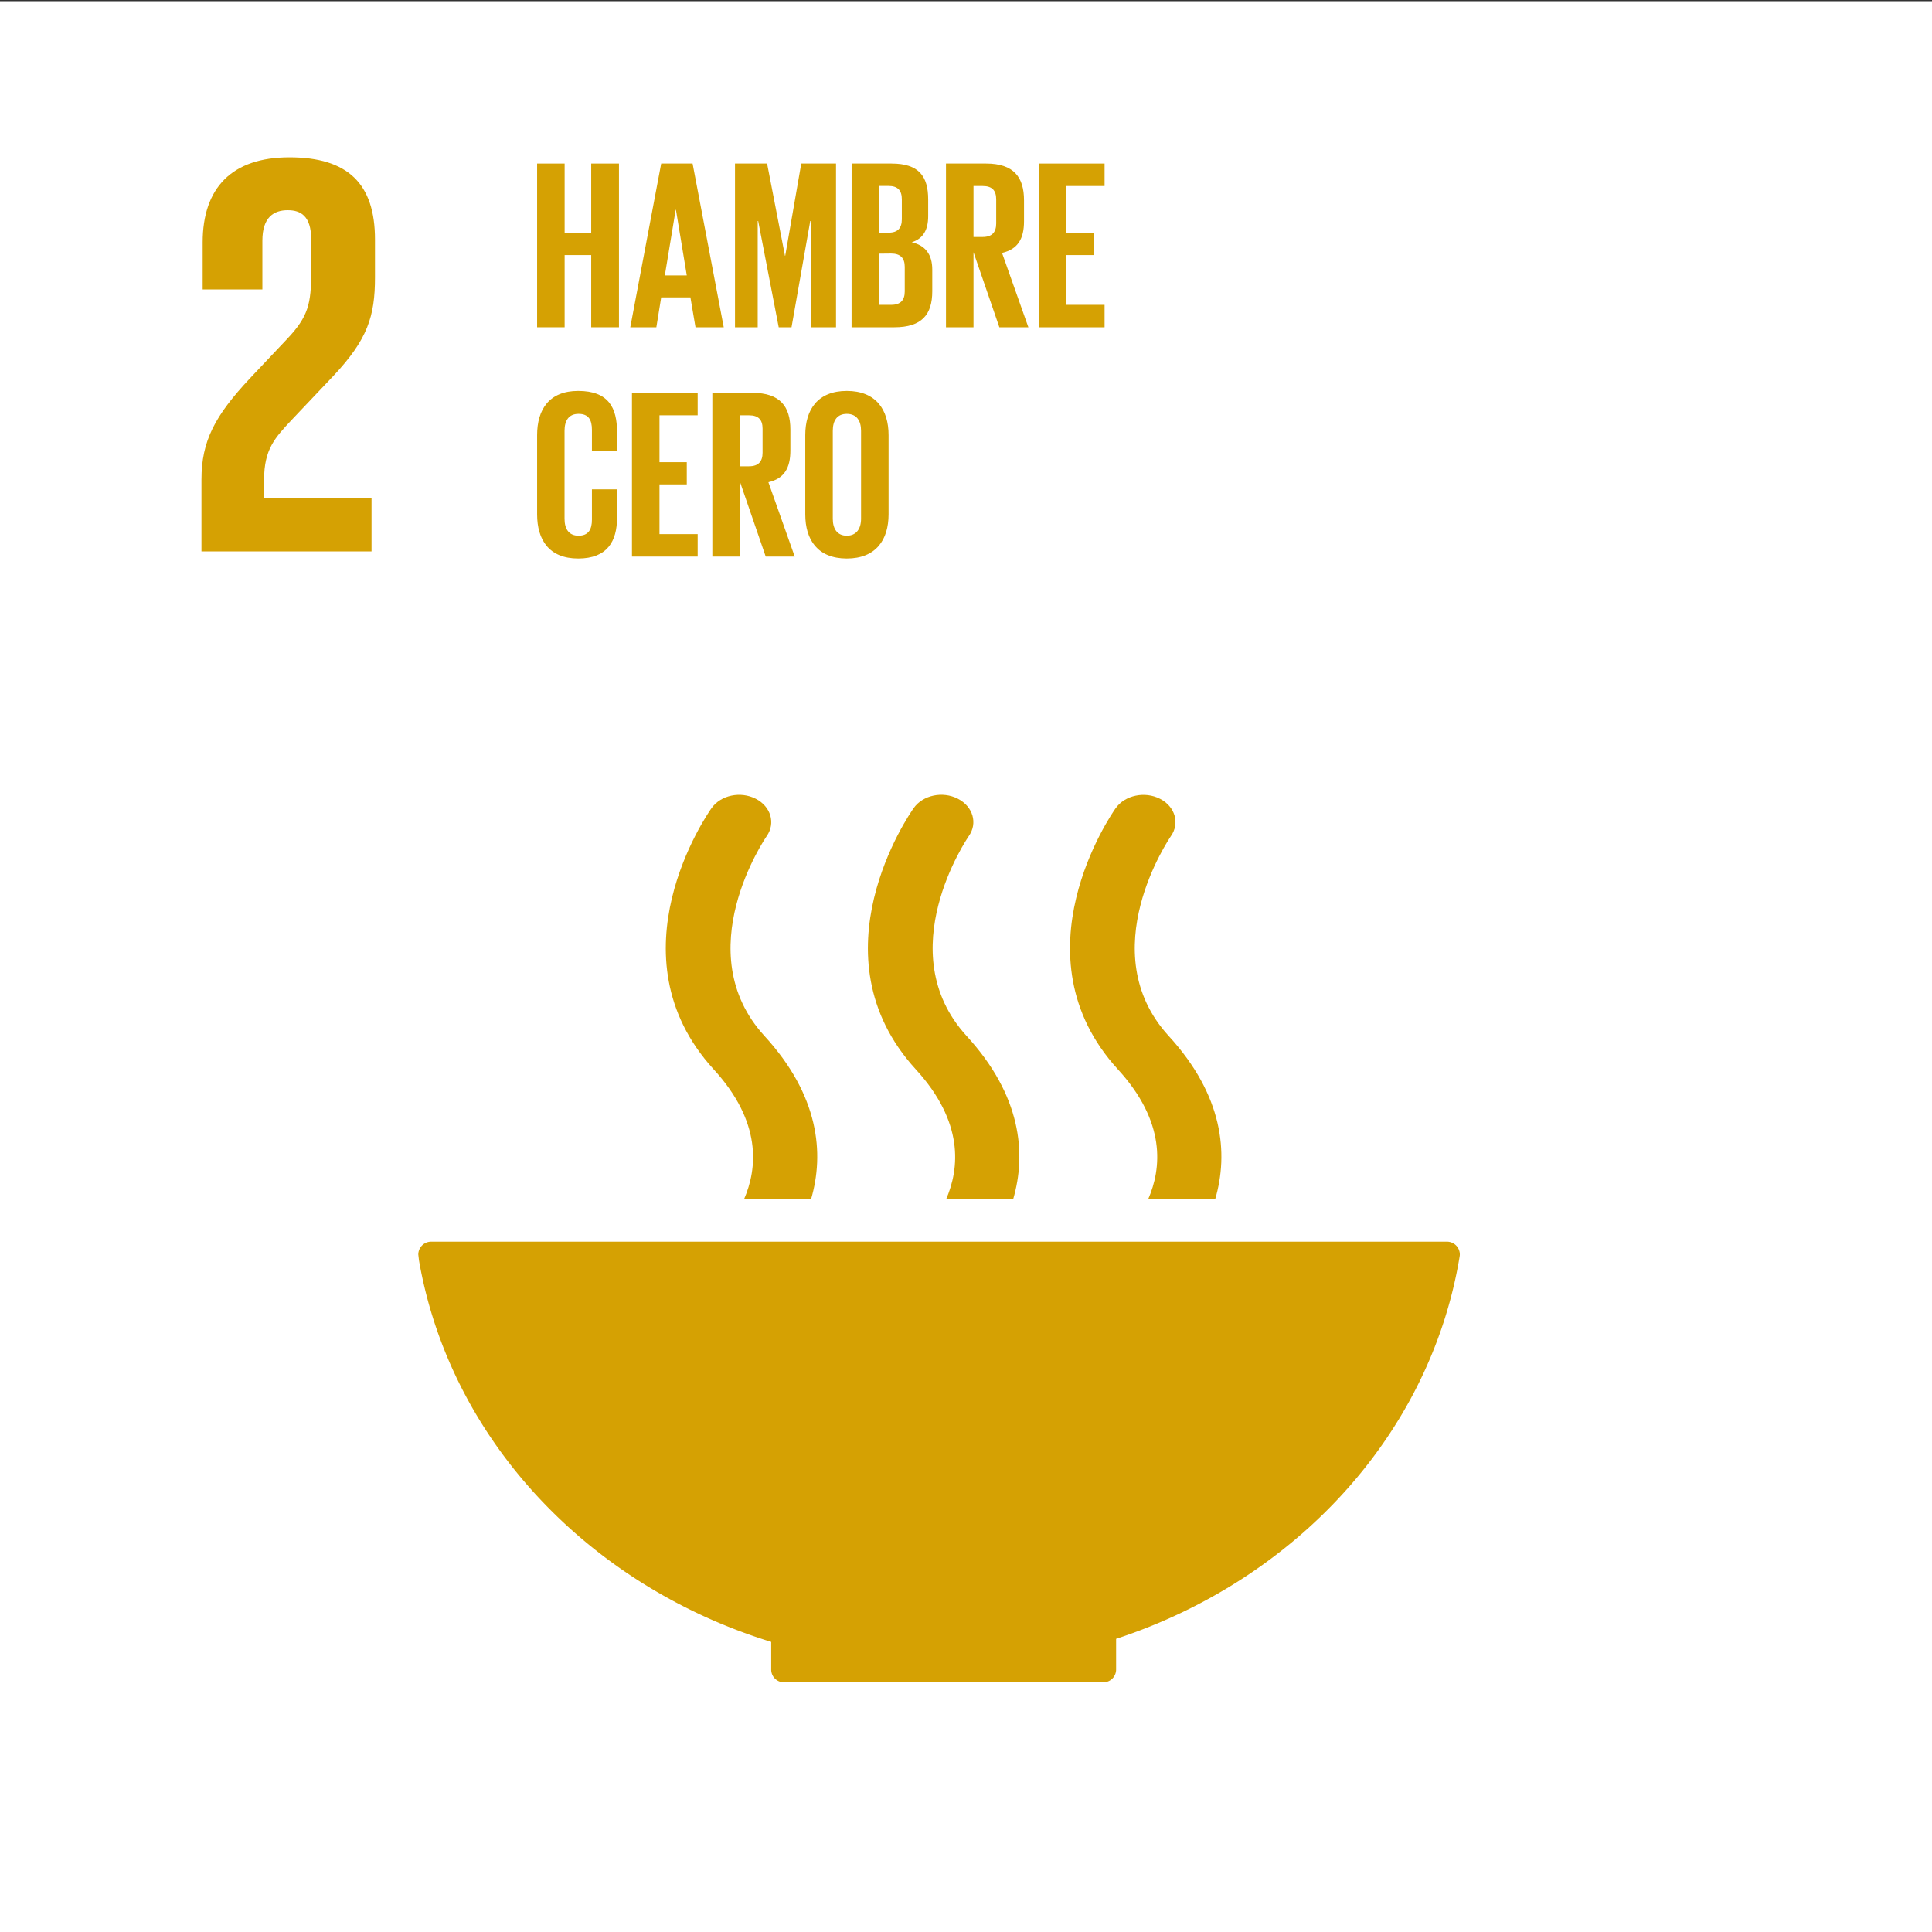 <svg id="Capa_1" data-name="Capa 1" xmlns="http://www.w3.org/2000/svg" viewBox="0 0 722.49 722.51"><rect x="0" y="0" width="722.49" height="722.51" fill="#333333" stroke="none"/><title>ico</title><rect y="0.44" width="722.49" height="722.51" fill="#fff"/><path d="M288.4,613.93v10.16a1.6,1.6,0,0,0,0,.23,2,2,0,0,0,0,.24,4.78,4.78,0,0,0,4.69,4.56l.09,0,.12,0H412.48l.1,0,.1,0a4.79,4.79,0,0,0,4.7-4.77l0,0a.07.07,0,0,1,0,0v-11.5c67.09-22,117.35-76.36,128.41-142.63l.06-.4a3.8,3.8,0,0,0,.07-.66,4.81,4.81,0,0,0-4.82-4.82H161.26a4.81,4.81,0,0,0-4.83,4.82l.25,2.16c11.61,66.9,63.25,121.58,131.72,142.68" fill="#d5a103"/><path d="M417.27,302.15c-1.56,2.23-38.26,55.07.82,97.79,17.93,19.6,16.37,36.91,11.25,48.59h25.07c5.08-17.25,3-38.89-17.37-61.13-28.79-31.48.37-74,.81-74.69,3.44-4.85,1.59-11.11-4.07-14s-13.06-1.35-16.51,3.47" fill="#d5a103"/><path d="M353.78,448.53h25.08c5.07-17.26,3-38.89-17.39-61.13-28.8-31.48.34-74,.8-74.71,3.42-4.83,1.61-11.08-4.08-14s-13.05-1.35-16.48,3.47c-1.58,2.22-38.31,55.07.81,97.79,17.93,19.61,16.36,36.91,11.26,48.59" fill="#d5a103"/><path d="M266.13,302.15c-1.59,2.23-38.29,55.07.8,97.79,17.94,19.61,16.38,36.91,11.28,48.59h25.07c5.07-17.24,3-38.88-17.4-61.13-28.8-31.48.36-74,.82-74.7,3.41-4.84,1.59-11.1-4.09-14s-13.05-1.36-16.48,3.47" fill="#d5a103"/><path d="M138.94,186.24H98.76v-6.87c0-11.39,4.09-15.69,10.32-22.35l15.68-16.54c12.67-13.53,15.47-22.13,15.47-36.75V89.56c0-20.84-10.1-30.73-32-30.73-21.48,0-32.44,11.39-32.44,31.8v17.61H98.12V90c0-8.8,4.3-11.39,9.46-11.39,4.71,0,8.8,1.94,8.8,11v12c0,12-1.08,16.76-9,25.14L93.6,141.34c-13.31,14.18-18.26,23.64-18.26,38v26.86h63.6Z" fill="#d5a103"/><path d="M221.09,95.39h-9.94v27H200.86V61.16h10.29V87.08h9.94V61.16h10.38v61.23H221.09Z" fill="#d5a103"/><path d="M235.7,122.39l11.56-61.23H259l11.65,61.23H260.09l-1.9-11.19H247.26l-1.81,11.19ZM248.62,103h8.21l-4.06-24.57h-.09Z" fill="#d5a103"/><path d="M303.23,82.65H303L296,122.39h-4.79l-7.68-39.74h-.18v39.74h-8.49V61.16h12l6.69,34.5h.09l6-34.5h13v61.23h-9.39Z" fill="#d5a103"/><path d="M318.47,61.16h14.9c10.3,0,13.73,4.79,13.73,13.46v6.23c0,5.15-1.9,8.4-6.15,9.75,5.15,1.18,7.68,4.61,7.68,10.21v8.12c0,8.68-3.88,13.46-14.18,13.46h-16ZM328.76,87h3.62c3.34,0,4.87-1.72,4.87-5V74.53c0-3.34-1.53-5-5-5h-3.53Zm0,7.86V114h4.52c3.43,0,5.06-1.71,5.06-5V99.81c0-3.25-1.54-5-5.15-5Z" fill="#d5a103"/><path d="M364.05,94.31v28.08H353.76V61.16h15c10.38,0,14.18,5.15,14.18,13.73v7.86c0,6.59-2.35,10.47-8.22,11.83l9.85,27.81H373.72Zm0-24.75V88.62h3.44c3.52,0,5.05-1.81,5.05-5.06v-9c0-3.34-1.53-5-5.05-5Z" fill="#d5a103"/><path d="M388.51,61.16h24.56v8.4H398.8V87.08H409v8.31H398.8V114h14.27v8.4H388.51Z" fill="#d5a103"/><path d="M200.86,192.34V162.72c0-9.58,4.51-16.53,15.35-16.53,11.38,0,14.54,6.32,14.54,15.35v7.23h-9.39v-8c0-3.79-1.26-6-5-6s-5.24,2.62-5.24,6.32V194c0,3.71,1.54,6.33,5.24,6.33s5-2.35,5-6V183h9.39V193.6c0,8.76-3.61,15.26-14.54,15.26S200.86,201.82,200.86,192.34Z" fill="#d5a103"/><path d="M236.33,146.91H260.9v8.4H246.62v17.52h10.21v8.31H246.62v18.6H260.9v8.4H236.33Z" fill="#d5a103"/><path d="M276.68,180.06v28.08H266.39V146.91h15c10.38,0,14.18,5.15,14.18,13.73v7.86c0,6.59-2.35,10.47-8.22,11.83l9.85,27.81H286.35Zm0-24.75v19.06h3.44c3.52,0,5.05-1.81,5.05-5.06v-9c0-3.34-1.53-5-5.05-5Z" fill="#d5a103"/><path d="M301.14,192.34V162.72c0-9.58,4.69-16.53,15.53-16.53s15.62,6.95,15.62,16.53v29.62c0,9.48-4.69,16.52-15.62,16.52S301.14,201.82,301.14,192.34ZM322,194V161.09c0-3.7-1.62-6.32-5.33-6.32s-5.24,2.62-5.24,6.32V194c0,3.71,1.63,6.33,5.24,6.33S322,197.67,322,194Z" fill="#d5a103"/></svg>